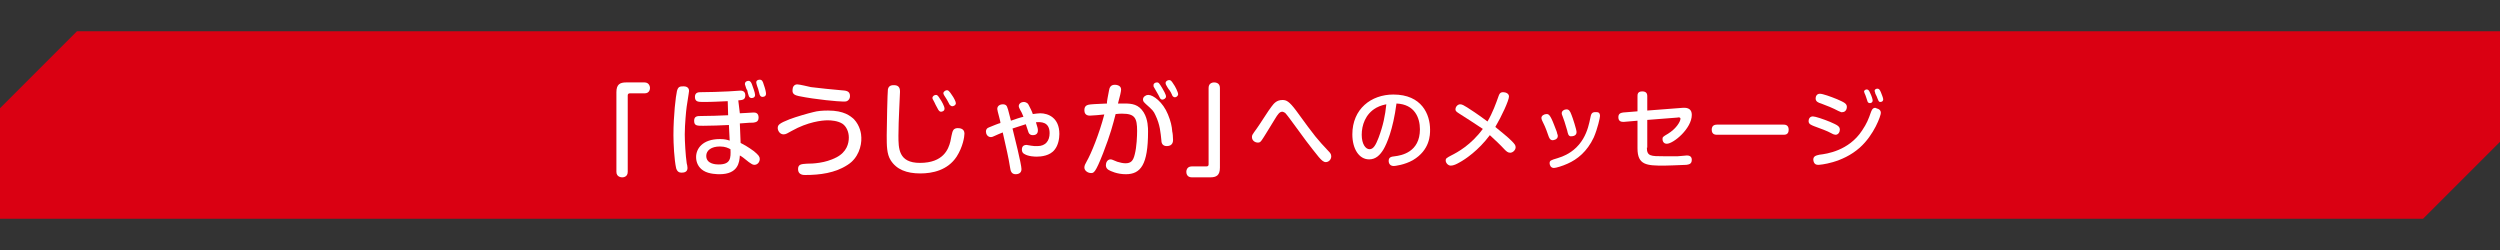 <?xml version="1.0" encoding="utf-8"?>
<!-- Generator: Adobe Illustrator 27.1.1, SVG Export Plug-In . SVG Version: 6.00 Build 0)  -->
<svg version="1.1" id="レイヤー_1" xmlns="http://www.w3.org/2000/svg" xmlns:xlink="http://www.w3.org/1999/xlink" x="0px"
	 y="0px" viewBox="0 0 640 64" style="enable-background:new 0 0 640 64;" xml:space="preserve">
<rect x="0" y="0" width="640" height="64" fill="#333333" stroke="none"/>
<style type="text/css">
	.st0{fill:#DA0012;}
	.st1{fill:#FFFFFF;}
	.st2{fill:none;}
</style>
<g>
	<g>
		<polygon class="st0" points="19.7,8 0,27.7 0,56 620.3,56 640,36.3 640,8 		"/>
	</g>
	<g>
		<g>
			<g>
				<path class="st1" d="M157.8,23.6c0-2,0.9-2.5,2.5-2.5h4.7c1.2,0,1.4,1.1,1.4,1.4c0,0.3-0.1,1.4-1.4,1.4h-3.8
					c-0.2,0-0.5,0.1-0.5,0.5V44c0,1.4-1.3,1.4-1.4,1.4c-0.1,0-1.5,0-1.5-1.4V23.6z"/>
				<path class="st1" d="M176.4,23.3c0,0.2-0.1,0.4-0.1,0.7c-0.5,3.1-0.6,3.7-0.8,6.2c-0.1,1.3-0.2,2.8-0.2,4.2
					c0,1.8,0.2,5.4,0.5,7.4c0.1,0.3,0.2,0.9,0.2,1.2c0,1-0.8,1.2-1.5,1.2c-0.6,0-1.1-0.2-1.4-1.1c-0.5-2.2-0.7-6.4-0.7-8.5
					c0-5.1,0.6-10,0.9-11.3c0.3-1.1,0.7-1.2,1.7-1.2C175.4,22.1,176.4,22.2,176.4,23.3z M189.4,29c0.5,0,3.4-0.2,3.5-0.2
					c0.5,0,1.3,0.1,1.3,1.3c0,1.2-0.9,1.2-1.4,1.3c-0.7,0-0.9,0-3.4,0.2l0.2,5c0.8,0.4,1.9,1,3.4,2.1c1.2,1,1.5,1.4,1.5,2
					c0,0.7-0.5,1.5-1.4,1.5c-0.5,0-0.9-0.4-1.4-0.7c-1.5-1.2-1.6-1.3-2.3-1.7c-0.1,1.7-0.4,4.8-5.2,4.8c-0.4,0-2.7,0-4.1-0.9
					c-1.3-0.8-1.9-2.1-1.9-3.5c0-2.1,1.6-4.6,6.1-4.6c1.3,0,1.9,0.2,2.5,0.4l-0.2-4c-2.1,0.1-4.5,0.2-6.6,0.2c-1.6,0-2.3,0-2.3-1.3
					c0-1.2,0.9-1.2,1.7-1.2c2.3,0,4.7-0.1,7-0.2l-0.1-3.6c-2.6,0.1-3.7,0.2-6.2,0.2c-1.3,0-2.2,0-2.2-1.3c0-1.2,1-1.2,1.5-1.2
					c2.3,0,4.7-0.1,7-0.2c0.5,0,2.7-0.2,3.1-0.2c0.3,0,1.3,0,1.3,1.2c0,1.2-0.8,1.2-1.8,1.3L189.4,29z M184.3,37.5
					c-2.2,0-3.5,1-3.5,2.4c0,2.2,2.7,2.2,3.2,2.2c3.1,0,3.1-1.7,3-3.9C186.4,37.9,185.7,37.5,184.3,37.5z M190.8,21.9
					c-0.1-0.2-0.1-0.3-0.1-0.4c0-0.7,0.7-0.8,0.9-0.8c0.5,0,0.7,0.4,0.9,0.9c0.2,0.6,0.8,2.1,0.8,2.7c0,0.8-0.8,0.8-0.9,0.8
					c-0.3,0-0.6-0.2-0.7-0.5c-0.1-0.2-0.4-1.3-0.4-1.5C191.1,22.9,190.9,22.3,190.8,21.9z M193.6,21.1c0-0.6,0.6-0.7,0.9-0.7
					c0.6,0,0.8,0.5,1,1.2c0.4,1.1,0.6,2,0.6,2.4c0,0.8-0.8,0.8-0.9,0.8c-0.1,0-0.5,0-0.7-0.5c-0.1-0.2-0.3-1.2-0.4-1.5
					C194,22.6,193.6,21.4,193.6,21.1z"/>
				<path class="st1" d="M217,42.2c-3.2,2.1-7.1,2.6-10.9,2.6c-0.4,0-1.8,0-1.8-1.5c0-1.3,0.9-1.3,2.3-1.4c1.4,0,4.6-0.1,7.5-1.6
					c2.7-1.4,3.2-3.6,3.2-5.1c0-1.4-0.6-2.8-1.6-3.5c-1.2-0.8-3-0.9-3.8-0.9c-1.5,0-5.1,0.4-9.2,2.7c-1.1,0.6-1.5,0.9-2.1,0.9
					c-1,0-1.5-1-1.5-1.6c0-0.8,0.3-1.2,3.1-2.3c1.6-0.6,4.7-1.5,6-1.8c1.1-0.3,2.3-0.4,3.8-0.4c4.1,0,5.7,1.4,6.6,2.2
					c1.6,1.7,1.9,3.8,1.9,4.7C220.6,37.4,219.7,40.5,217,42.2z M204.1,21.6c0.6,0,3,0.6,3.5,0.7c2.3,0.3,5.5,0.6,7.7,0.8
					c1.2,0.1,2.3,0.1,2.3,1.5c0,0.7-0.4,1-0.5,1.1c-0.3,0.3-0.7,0.3-1.2,0.3c-1.2,0-7-0.5-11.4-1.4c-0.8-0.2-1.8-0.4-1.6-1.7
					C202.9,22.4,203.2,21.6,204.1,21.6z"/>
				<path class="st1" d="M230.4,23.5c0,0.7-0.2,3.8-0.2,4.5c-0.1,1.7-0.2,5.2-0.2,6.7c0,3.3,0,7,5.5,7c6,0,7.3-3.5,7.8-5.5
					c0.1-0.4,0.4-2.4,0.7-2.8c0.3-0.6,1-0.6,1.2-0.6c0.5,0,1.7,0.1,1.7,1.4c0,0.8-0.4,3.4-2,5.9c-2.3,3.5-6.2,4.3-9.3,4.3
					c-3.5,0-6.1-1-7.6-3.4c-1-1.6-1-3.7-1-6.4c0-2.4,0.2-11.1,0.3-11.7c0.2-1.1,1.1-1.1,1.6-1.1C230.4,21.8,230.4,23,230.4,23.5z
					 M238.9,25.6c-0.1-0.2-0.2-0.3-0.2-0.5c0-0.5,0.5-0.8,0.9-0.8c0.3,0,0.5,0.1,1.1,1.1c0.3,0.4,1.1,1.8,1.1,2.4
					c0,0.7-0.7,0.8-0.9,0.8c-0.1,0-0.4,0-0.7-0.5c-0.1-0.2-0.6-1.1-0.7-1.3C239.5,26.7,239,25.8,238.9,25.6z M241.7,24.4
					c-0.1-0.2-0.2-0.4-0.2-0.5c0-0.5,0.6-0.8,0.9-0.8c0.3,0,0.5,0,1.4,1.4c0.3,0.4,0.9,1.5,0.9,1.9c0,0.6-0.7,0.8-0.9,0.8
					c-0.3,0-0.5-0.2-0.7-0.4c-0.1-0.2-0.6-1.1-0.7-1.3C242.3,25.4,241.8,24.5,241.7,24.4z"/>
				<path class="st1" d="M255.3,27.9c0-1,1-1.2,1.4-1.2c0.9,0,1.1,0.5,1.2,0.9c0.2,0.4,0.4,1.5,0.9,3.3c0.8-0.3,2.6-0.9,3.2-1
					c-0.2-0.4-0.3-0.9-0.8-1.7c-0.3-0.6-0.4-0.8-0.4-1c0-0.8,0.8-1.1,1.3-1.1c0.2,0,0.9,0.1,1.2,0.7c0.3,0.5,1,2,1.1,2.4
					c0.8-0.1,1.4-0.2,1.9-0.2c2,0,4.9,1.1,4.9,5.3c0,1.2-0.3,2.9-1.2,4c-1.2,1.6-3.5,1.8-4.6,1.8c-0.3,0-2.1,0-3.2-0.7
					c-0.4-0.2-0.6-0.6-0.6-1.1c0-0.4,0.1-1.2,1.2-1.2c0.2,0,1,0.2,1.2,0.2c0.5,0.1,1,0.1,1.6,0.1c2.1,0,3.1-1.4,3.1-3.3
					c0-3-2.3-2.9-3.5-2.8c0.4,1.3,0.5,1.6,0.5,2.1c0,1.1-0.9,1.2-1.3,1.2c-0.5,0-0.9-0.2-1.1-0.7c-0.1-0.3-0.6-1.8-0.7-2.1
					c-0.9,0.3-1.9,0.6-3.4,1.1c0.5,2,2.3,9.2,2.3,10.4c0,1.2-1.1,1.3-1.5,1.3c-1.1,0-1.3-0.9-1.4-1.6c-0.5-3.1-0.9-4.6-1.9-9.1
					c-0.5,0.2-1.7,0.7-2.1,0.9c-0.4,0.2-0.7,0.3-0.9,0.3c-0.9,0-1.3-0.8-1.3-1.4c0-0.5,0.2-0.9,0.8-1.1c0.7-0.3,2.7-1.1,2.9-1.1
					C256.2,31.2,255.3,28.4,255.3,27.9z"/>
				<path class="st1" d="M283.9,23.2c0.1-0.6,0.3-1.5,1.5-1.5c0.3,0,1.6,0.1,1.6,1.2c0,0.5-0.3,1.8-0.8,3.6c1.1,0,1.2,0,1.7,0
					c1.9,0,3.6,0.2,4.9,2.3c1.1,1.8,1.1,4,1.1,4.9c0,8.5-1.9,10.9-5.7,10.9c-2.2,0-3.9-0.8-4.4-1.1c-0.3-0.2-0.7-0.5-0.7-1.2
					c0-0.7,0.4-1.5,1.2-1.5c0.3,0,0.5,0.1,1.7,0.6c0.6,0.2,1.5,0.4,2.1,0.4c1.4,0,2-0.6,2.4-2.3c0.5-1.9,0.6-4.8,0.6-6
					c0-3.3-0.6-4.4-3.8-4.4c-0.5,0-0.9,0-1.7,0.1c-0.7,2.7-1.3,5.1-3.2,10c-2,5.1-2.4,5.1-3.1,5.1c-0.8,0-1.7-0.6-1.7-1.4
					c0-0.5,0.2-0.9,0.6-1.6c1.1-1.9,3.2-7,4.5-12c-0.6,0.1-3.3,0.3-3.7,0.3c-1.2,0-1.4-0.8-1.4-1.4c0-1.2,0.8-1.3,1.1-1.4
					c0.4-0.1,2.1-0.2,4.7-0.3C283.3,25.9,283.7,24.5,283.9,23.2z M294,24.3c1.2,0,3.7,1.8,5,5c0.7,1.7,1,3,1.1,4.4
					c0.1,0.3,0.2,1.4,0.2,2.1c0,0.3,0,1.6-1.6,1.6c-1.2,0-1.4-0.9-1.4-1.6c-0.2-1.8-0.3-3.8-1.5-6.3c-0.5-1.1-0.7-1.3-2.5-2.9
					c-0.3-0.3-0.7-0.6-0.7-1.1c0-0.5,0.3-0.8,0.5-0.9C293.5,24.3,293.8,24.3,294,24.3z M295.4,22.3c-0.1-0.1-0.1-0.3-0.1-0.5
					c0-0.5,0.5-0.7,0.9-0.7s0.5,0.1,1.3,1.4c0.3,0.5,1,1.7,1,2.2c0,0.5-0.6,0.8-0.9,0.8c-0.1,0-0.5,0-0.7-0.5
					c-0.2-0.4-0.5-1-0.7-1.3C296.1,23.5,295.5,22.5,295.4,22.3z M298.5,21.7c-0.1-0.2-0.1-0.3-0.1-0.5c0-0.4,0.5-0.7,0.9-0.7
					c0.4,0,0.6,0.2,1.1,1c0.4,0.5,1.2,2.1,1.2,2.6s-0.5,0.8-0.8,0.8c-0.5,0-0.7-0.4-0.8-0.7c-0.2-0.5-0.3-0.6-0.6-1.1
					C299.1,22.8,298.6,21.9,298.5,21.7z"/>
				<path class="st1" d="M312.3,42.9c0,2-0.9,2.5-2.5,2.5h-4.7c-1.3,0-1.4-1.1-1.4-1.4c0-0.1,0-1.4,1.4-1.4h3.8
					c0.4,0,0.5-0.3,0.5-0.5V22.5c0-1.4,1.3-1.4,1.4-1.4c0.2,0,1.5,0,1.5,1.4V42.9z"/>
				<path class="st1" d="M331.8,28.3c5,6.9,5.4,7.3,8.3,10.4c0.3,0.3,0.7,0.7,0.7,1.3c0,0.9-0.7,1.5-1.4,1.5c-0.6,0-1.1-0.5-1.8-1.3
					c-2.2-2.7-4.3-5.5-6.3-8.3c-0.5-0.7-1.9-2.6-2.3-3c-0.3-0.2-0.6-0.3-0.7-0.3c-0.7,0-1.1,0.5-2,2c-0.5,0.8-3.1,5.1-3.3,5.3
					c-0.4,0.6-0.7,0.6-1,0.6c-0.7,0-1.5-0.5-1.5-1.4c0-0.5,0-0.5,1.3-2.3c0.6-0.8,3.1-4.8,3.7-5.5c0.6-0.8,1.3-1.7,2.8-1.7
					C329.3,25.6,330,25.9,331.8,28.3z"/>
				<path class="st1" d="M354.2,38.2c-0.9,1.5-2,2.6-3.7,2.6c-2.6,0-4.3-2.7-4.3-6.4c0-6.5,4.8-10.2,10.5-10.2c7.3,0,9.4,5.1,9.4,9
					c0,1.3,0,5.2-4.4,7.8c-2.1,1.2-4.6,1.5-4.9,1.5c-1.3,0-1.3-1.2-1.3-1.3c0-1,0.7-1.1,1.6-1.2c1.6-0.2,6.4-1,6.4-6.9
					c0-2.9-1.3-6.4-6-6.6C356.6,33.3,355,36.8,354.2,38.2z M352.3,27.6c-2.8,1.6-3.7,4.5-3.7,6.9s1,3.7,2,3.7c1,0,1.6-1.1,2.3-2.9
					c1.2-3.2,1.7-5.7,2-8.6C354.4,26.8,353.4,27,352.3,27.6z"/>
				<path class="st1" d="M373.6,29.1c-0.6-0.4-1-0.6-1-1.1c0-0.7,0.6-1.3,1.2-1.3c0.5,0,1,0.3,1.8,0.8c0.5,0.3,2.8,1.8,5.2,3.6
					c1.3-2.2,2.2-4.7,2.8-6.4c0.2-0.6,0.4-1.1,1.2-1.1c0.6,0,1.5,0.3,1.5,1.1c0,1-1.9,5.1-3.5,7.8c1.8,1.5,3.1,2.5,4.1,3.5
					c0.9,0.9,1.1,1.2,1.1,1.7c0,0.7-0.7,1.4-1.4,1.4c-0.6,0-1-0.4-1.4-0.8c-1.3-1.4-2.4-2.4-3.8-3.7c-2.9,3.9-6.3,6.2-7.8,7
					c-0.7,0.4-1.5,0.8-2.2,0.8c-0.7,0-1.3-0.7-1.3-1.3c0-0.6,0.3-0.7,1.4-1.3c1.6-0.8,5.1-2.7,8.1-6.8
					C377.6,31.7,375.1,30,373.6,29.1z"/>
				<path class="st1" d="M396.3,34.5c-0.6-1.8-1.1-2.8-1.5-3.6c-0.1-0.2-0.2-0.5-0.2-0.7c0-0.6,0.7-1,1.3-1c0.5,0,0.9,0,2,2.9
					c0.2,0.6,0.7,1.7,0.7,1.9s0.2,0.5,0.2,0.8c0,0.9-1,1.1-1.4,1.1C396.8,35.8,396.6,35.4,396.3,34.5z M409.6,29.7
					c0,0.4-0.6,3.2-1.6,5.5c-1.7,3.6-4.2,5.6-6.7,6.7c-1.3,0.6-3,1.1-3.5,1.1c-0.9,0-1.1-0.9-1.1-1.2c0-0.7,0.3-0.8,2-1.3
					c6.8-2,7.9-7.8,8.4-10.2c0.2-1,0.3-1.6,1.3-1.6c0.1,0,0.2,0,0.3,0C409.2,28.7,409.6,28.9,409.6,29.7z M401.2,33.4
					c-0.5-1.8-0.9-2.9-1.2-3.7c-0.1-0.2-0.2-0.5-0.2-0.7c0-0.6,0.6-1,1.2-1s0.9,0.3,1.3,1.4c0.3,0.7,1.3,3.8,1.3,4.4
					c0,0.9-0.8,1.1-1.5,1.1C401.5,34.8,401.4,34.3,401.2,33.4z"/>
				<path class="st1" d="M421.6,37.8c0,2.2,1,2.2,4.4,2.2c0.2,0,2.2,0,3.5,0c0.4,0,2-0.2,2.3-0.2s1.3,0,1.3,1.1
					c0,1.2-0.9,1.2-1.4,1.3c-2,0.1-5.4,0.2-5.7,0.2c-4.4,0-6.8-0.1-6.8-4.4v-7.1l-3.5,0.3c-0.5,0-1.4,0-1.4-1.2c0-1,0.7-1.1,1.2-1.2
					l3.7-0.3v-3.9c0-0.4,0-1.2,1.2-1.2c0.9,0,1.3,0.4,1.3,1.2v3.7l9.1-0.7c1.4-0.1,2.3,0.4,2.3,1.8c0,3.5-4.7,7.4-6.4,7.4
					c-0.9,0-1.1-0.8-1.1-1.2c0-0.5,0.1-0.6,1.3-1.3c2.2-1.3,3.3-3.2,3.3-3.9c0-0.4-0.5-0.4-0.8-0.3l-7.7,0.6V37.8z"/>
				<path class="st1" d="M439.6,34.5c-0.4,0-1.4,0-1.4-1.3c0-1.2,0.9-1.3,1.4-1.3h16.9c0.4,0,1.4,0,1.4,1.3c0,1.3-0.9,1.3-1.4,1.3
					H439.6z"/>
				<path class="st1" d="M468.8,34.1c-1.1-0.6-2.5-1.1-4.4-1.8c-0.7-0.3-1.4-0.5-1.4-1.3c0-0.4,0.2-1.2,1.1-1.2
					c0.6,0,2.7,0.7,4.4,1.4c1.8,0.8,2.5,1.1,2.5,2c0,0.6-0.4,1.3-1.1,1.3C469.7,34.5,469.3,34.4,468.8,34.1z M481.5,28.9
					c0,0.7-1.7,5.6-5.4,8.9c-4.5,4-10.3,4.4-10.6,4.4c-0.2,0-0.7,0-1-0.4c-0.2-0.3-0.3-0.7-0.3-0.9c0-1,0.8-1.1,1.6-1.3
					c1.8-0.2,7.5-1,10.9-6.2c1.2-1.8,1.6-2.8,2.3-4.8c0.3-0.8,0.6-1,1.1-1C480.3,27.8,481.5,27.8,481.5,28.9z M470.6,28.4
					c-1.3-0.7-3-1.4-4.4-1.9c-0.7-0.2-1.4-0.5-1.4-1.3c0-0.4,0.2-1.2,1.1-1.2c0.7,0,2.7,0.7,4.4,1.4c1.8,0.8,2.5,1.1,2.5,2
					c0,0.6-0.4,1.3-1.1,1.3C471.5,28.8,471.2,28.7,470.6,28.4z M477.3,23.8c0-0.2-0.1-0.2-0.1-0.3c0-0.5,0.5-0.6,0.7-0.6
					c0.4,0,0.6,0.3,0.9,1c0.3,0.6,0.6,1.5,0.6,1.8c0,0.7-0.7,0.7-0.7,0.7c-0.4,0-0.6-0.3-0.6-0.4c-0.1-0.2-0.3-1-0.4-1.2
					C477.7,24.7,477.4,24,477.3,23.8z M480,23.6c0-0.1-0.1-0.2-0.1-0.3c0-0.5,0.5-0.6,0.7-0.6c0.4,0,0.6,0.2,0.9,0.9
					c0.2,0.5,0.6,1.5,0.6,1.8c0,0.6-0.5,0.7-0.7,0.7c-0.3,0-0.4-0.1-0.5-0.3c-0.1-0.1-0.4-1-0.5-1.2C480.4,24.6,480,23.9,480,23.6z"
					/>
			</g>
		</g>
	</g>
	<g>
		<g>
			<rect x="0" class="st2" width="640" height="64"/>
		</g>
	</g>
</g>
</svg>
